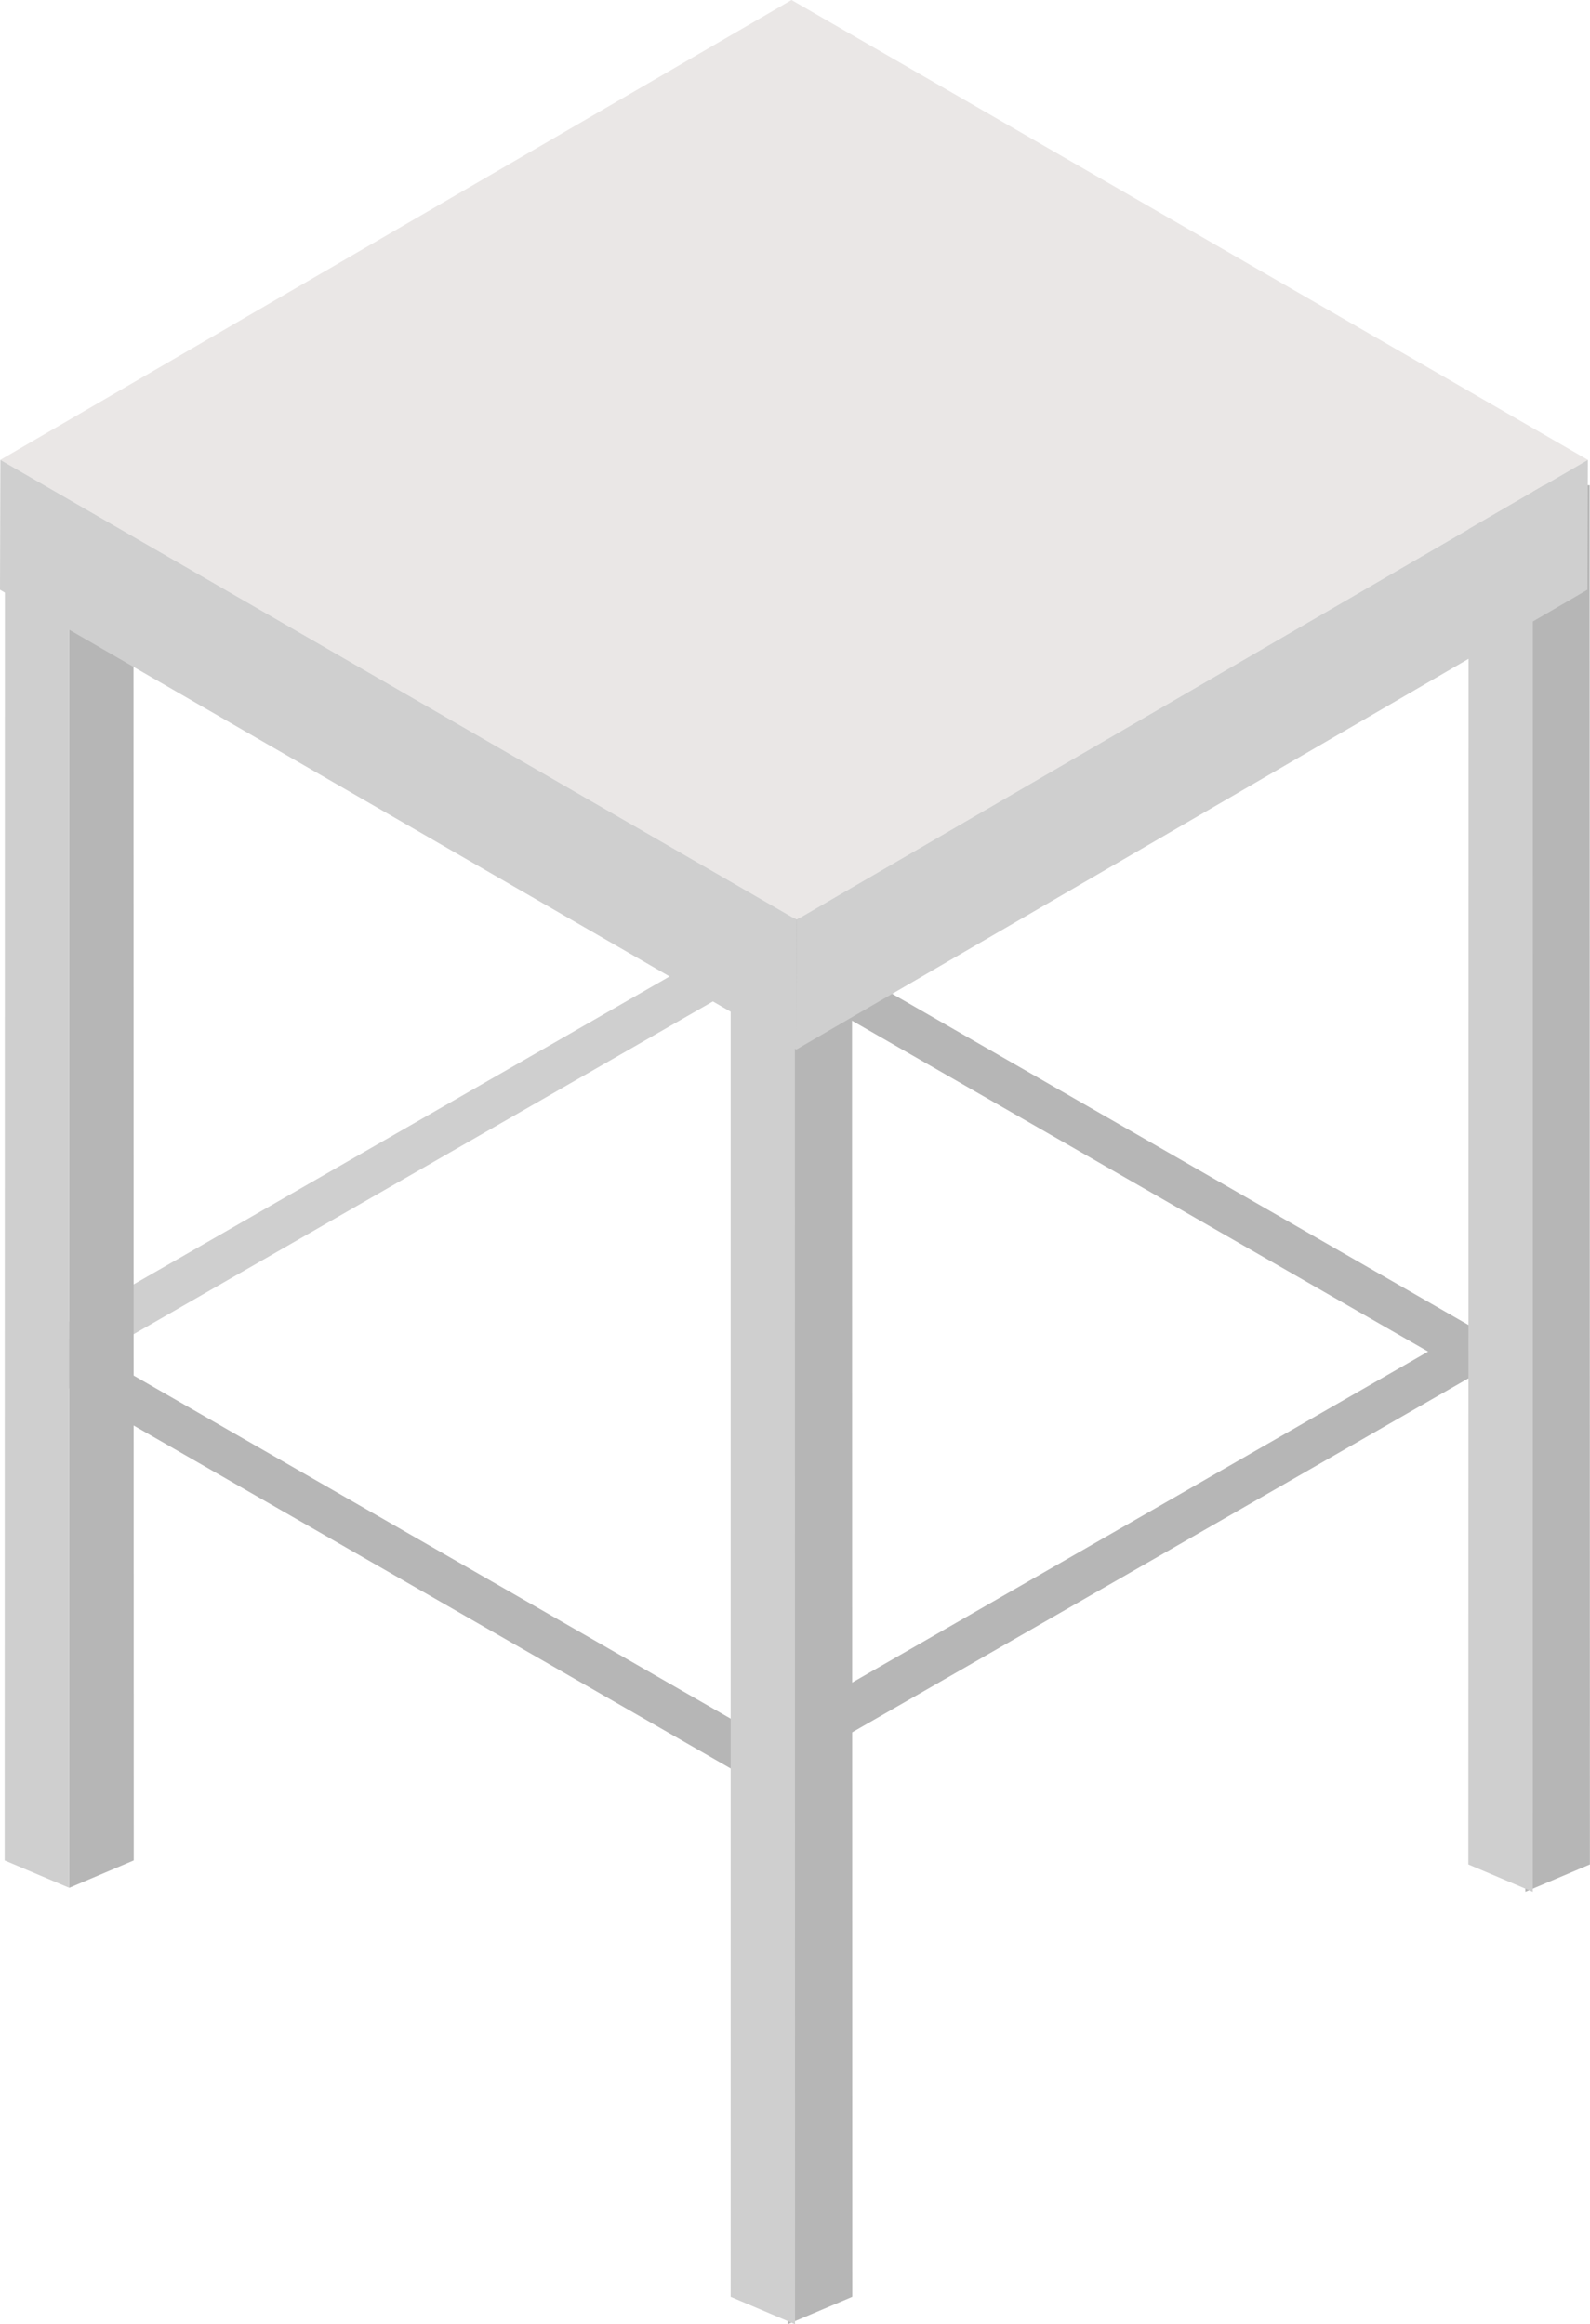 <svg xmlns="http://www.w3.org/2000/svg" width="34.894" height="50.992"><g style="isolation:isolate"><path data-name="パス 14454" d="M16.672 20.133l16.205 9.31-.025 1.078-16.207-9.307z" fill="#b6b6b6"/><path data-name="パス 8373" d="M32.852 28.785l-16.206 9.31.024 1.078 16.206-9.307z" fill="#b6b6b6"/><path data-name="パス 8375" d="M16.687 20.278L.48 29.588l.024 1.078 16.208-9.308z" fill="#cfcfcf"/><path data-name="パス 8376" d="M33.475 41.505l1.417-.6-.006-30.26h-1.411z" fill="#b6b6b6"/><path data-name="パス 8377" d="M33.639 41.505l-1.415-.6.006-30.26h1.41z" fill="#cfcfcf"/><path data-name="パス 8378" d="M.507 28.785l16.205 9.31-.025 1.078L.48 29.866z" fill="#b6b6b6"/><path data-name="パス 8379" d="M17.288 50.992l1.416-.6-.006-30.26h-1.41z" fill="#b6b6b6"/><path data-name="パス 8380" d="M17.448 50.992l-1.413-.6v-30.26h1.409z" fill="#cfcfcf"/><path data-name="パス 8381" d="M1.52 41.417l1.415-.6-.006-28.858H1.52z" fill="#b6b6b6"/><path data-name="パス 8382" d="M1.519 41.417l-1.417-.6.005-28.858h1.412z" fill="#cfcfcf"/><path data-name="パス 8385" d="M34.847 10.089L17.483 20.178.008 10.089 17.371 0z" fill="#eae7e6"/><path data-name="パス 8387" d="M17.483 20.178l-.009 2.849L0 12.939l.008-2.85z" fill="#cfcfcf"/><path data-name="パス 8386" d="M34.847 10.089l-.01 2.85-17.363 10.088.008-2.849z" fill="#cfcfcf"/></g></svg>